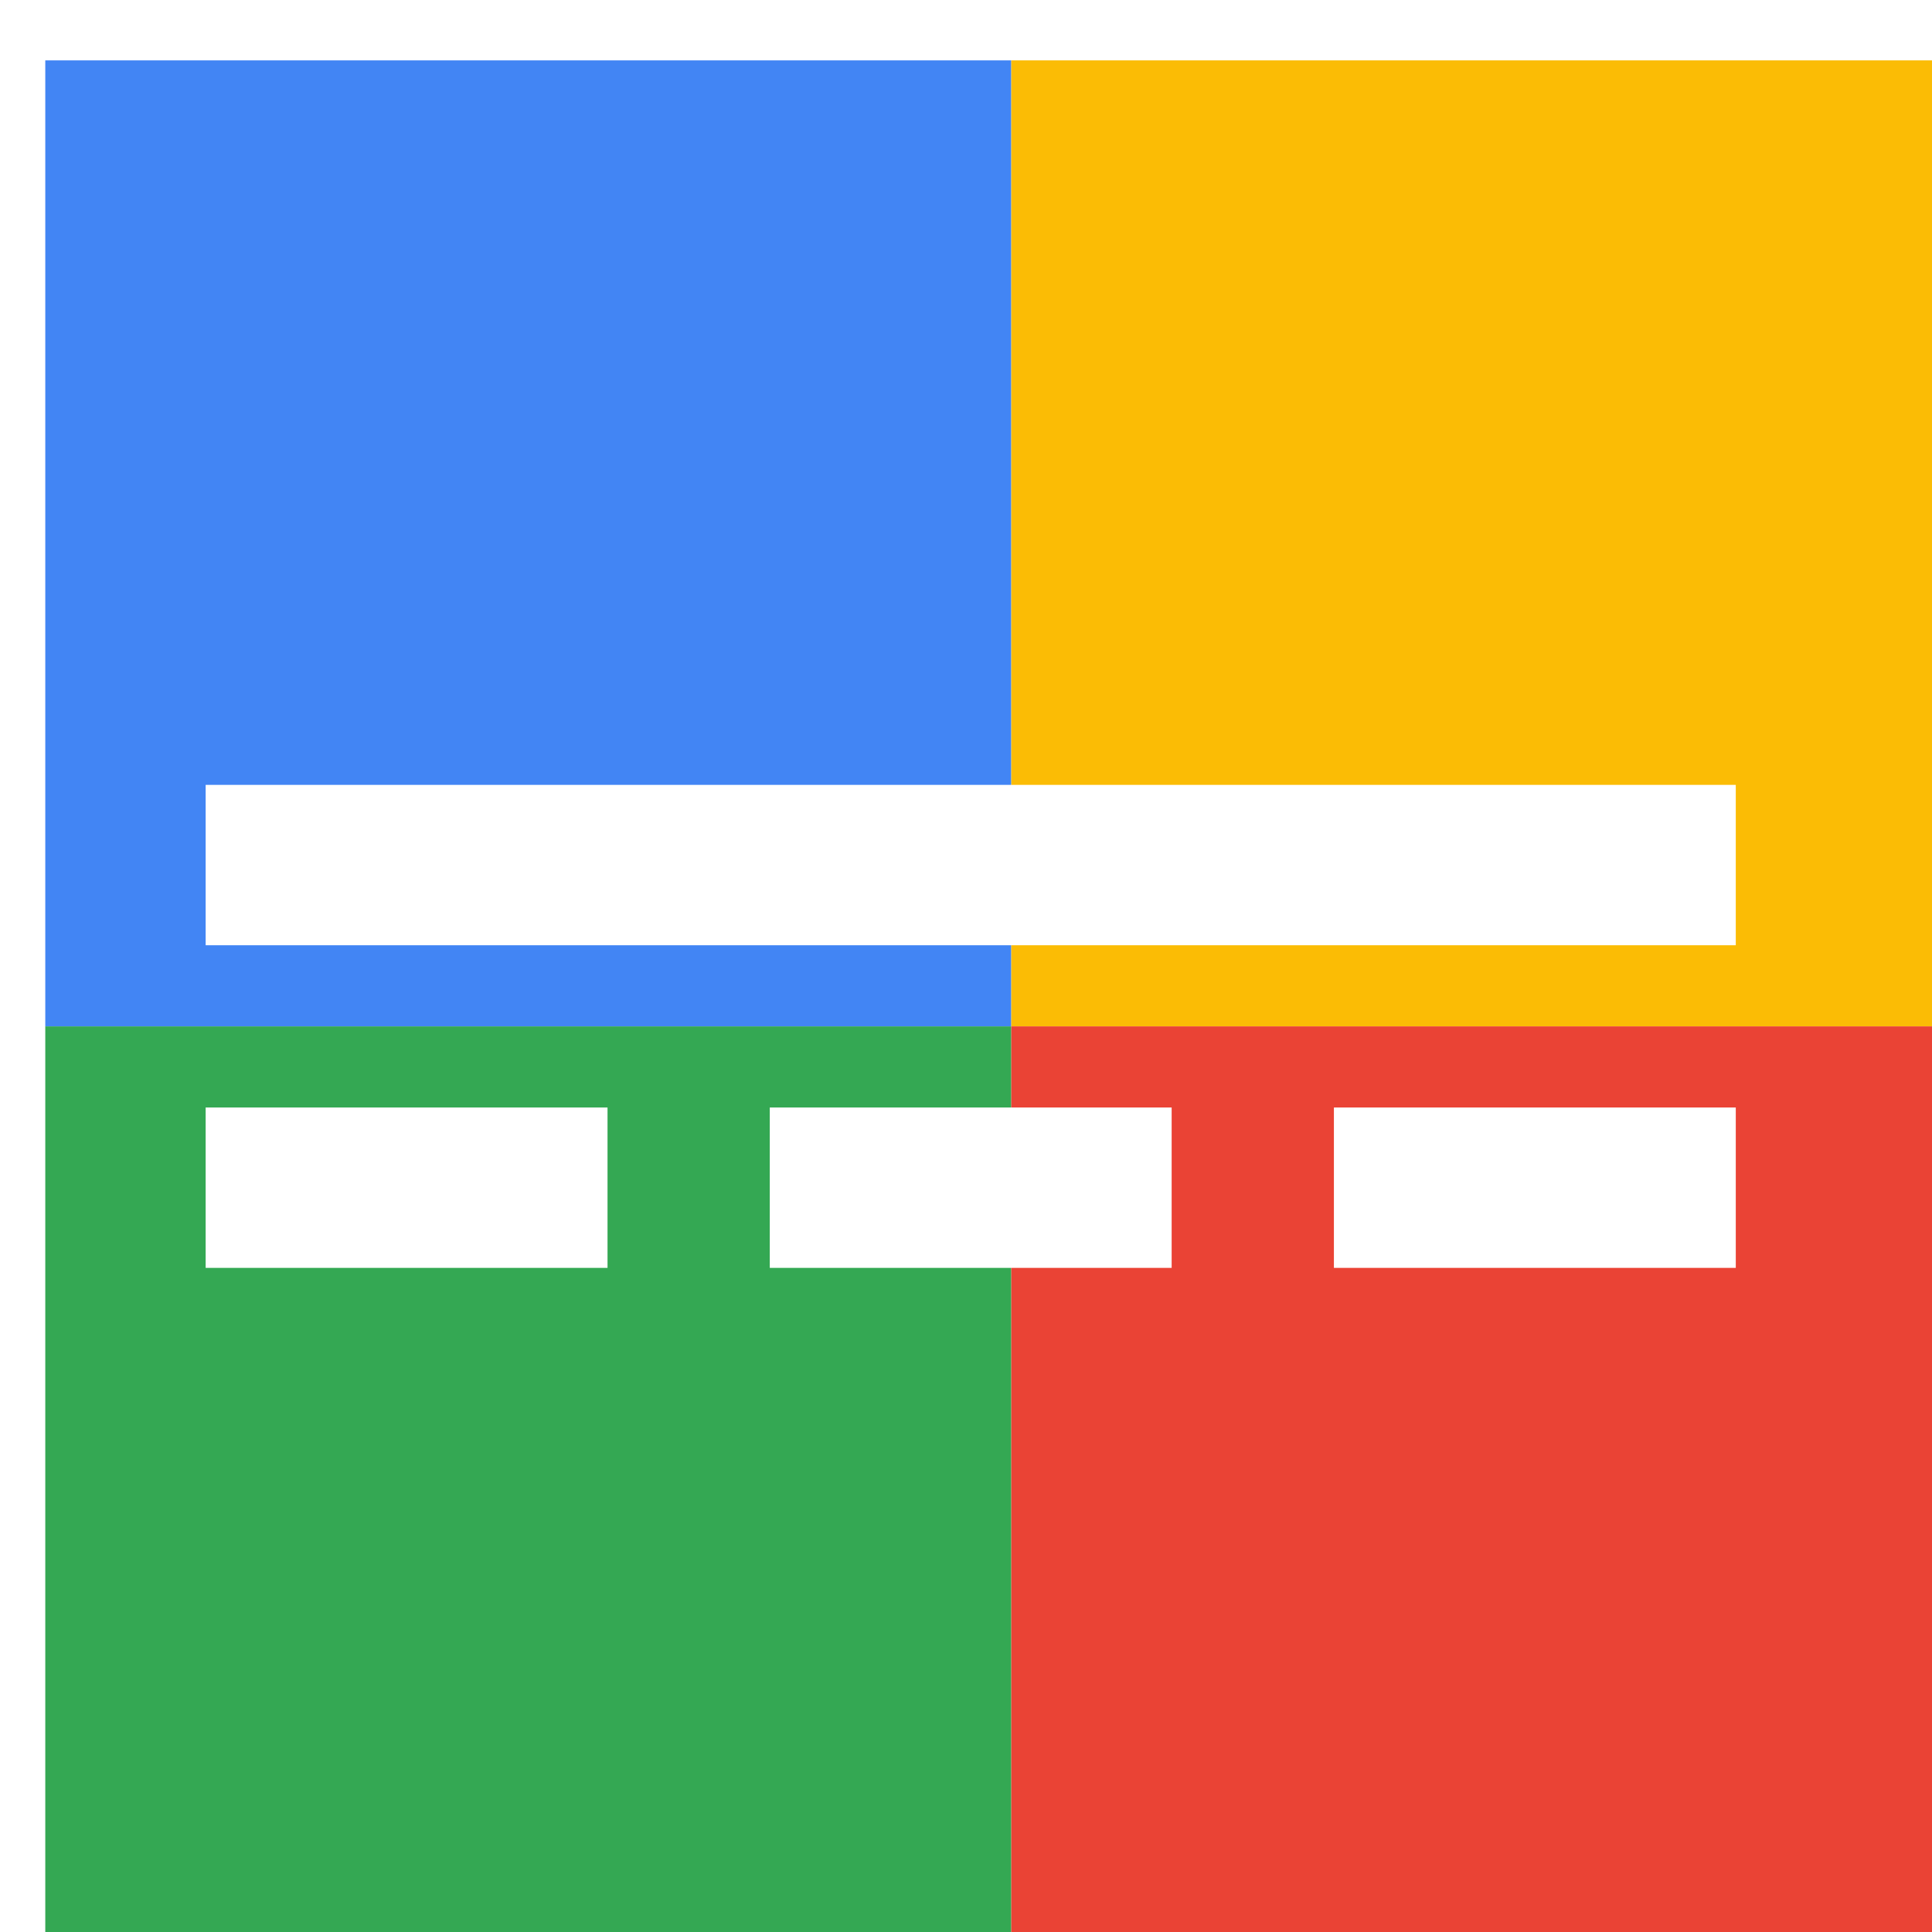 <svg viewBox="0 0 1024 1024"  xmlns="http://www.w3.org/2000/svg">
<defs>
 <filter id="f1" x="0" y="0" width="200%" height="200%">
  <feOffset result="offOut" in="SourceAlpha" dx="24" dy="32" />
  <feGaussianBlur result="blurOut" in="offOut" stdDeviation="16" />
  <feBlend in="SourceGraphic" in2="blurOut" mode="normal" />
 </filter>
<g id="base">
 <rect x="0" y="0" width="512" height="512" fill="#4285F4" />
 <rect x="0" y="512" width="512" height="512" fill="#34A853" />
 <rect x="512" y="0" width="512" height="512" fill="#FBBC05" />
 <rect x="512" y="512" width="512" height="512" fill="#EA4335"/>
</g> <g id="asset932" desc="Material Icons (Apache 2.0)/Hardware/power input">
  <path d="M85 384 v85 h811 V384 H85 zm0 256 h213 v-85 H85 v85 zm299 0 h213 v-85 H384 v85 zm299 0 h213 v-85 h-213 v85 z" />
 </g>
</defs>
<g filter="url(#f1)">
 <use href="#base" />
 <use href="#asset932" fill="white" />
</g>
</svg>